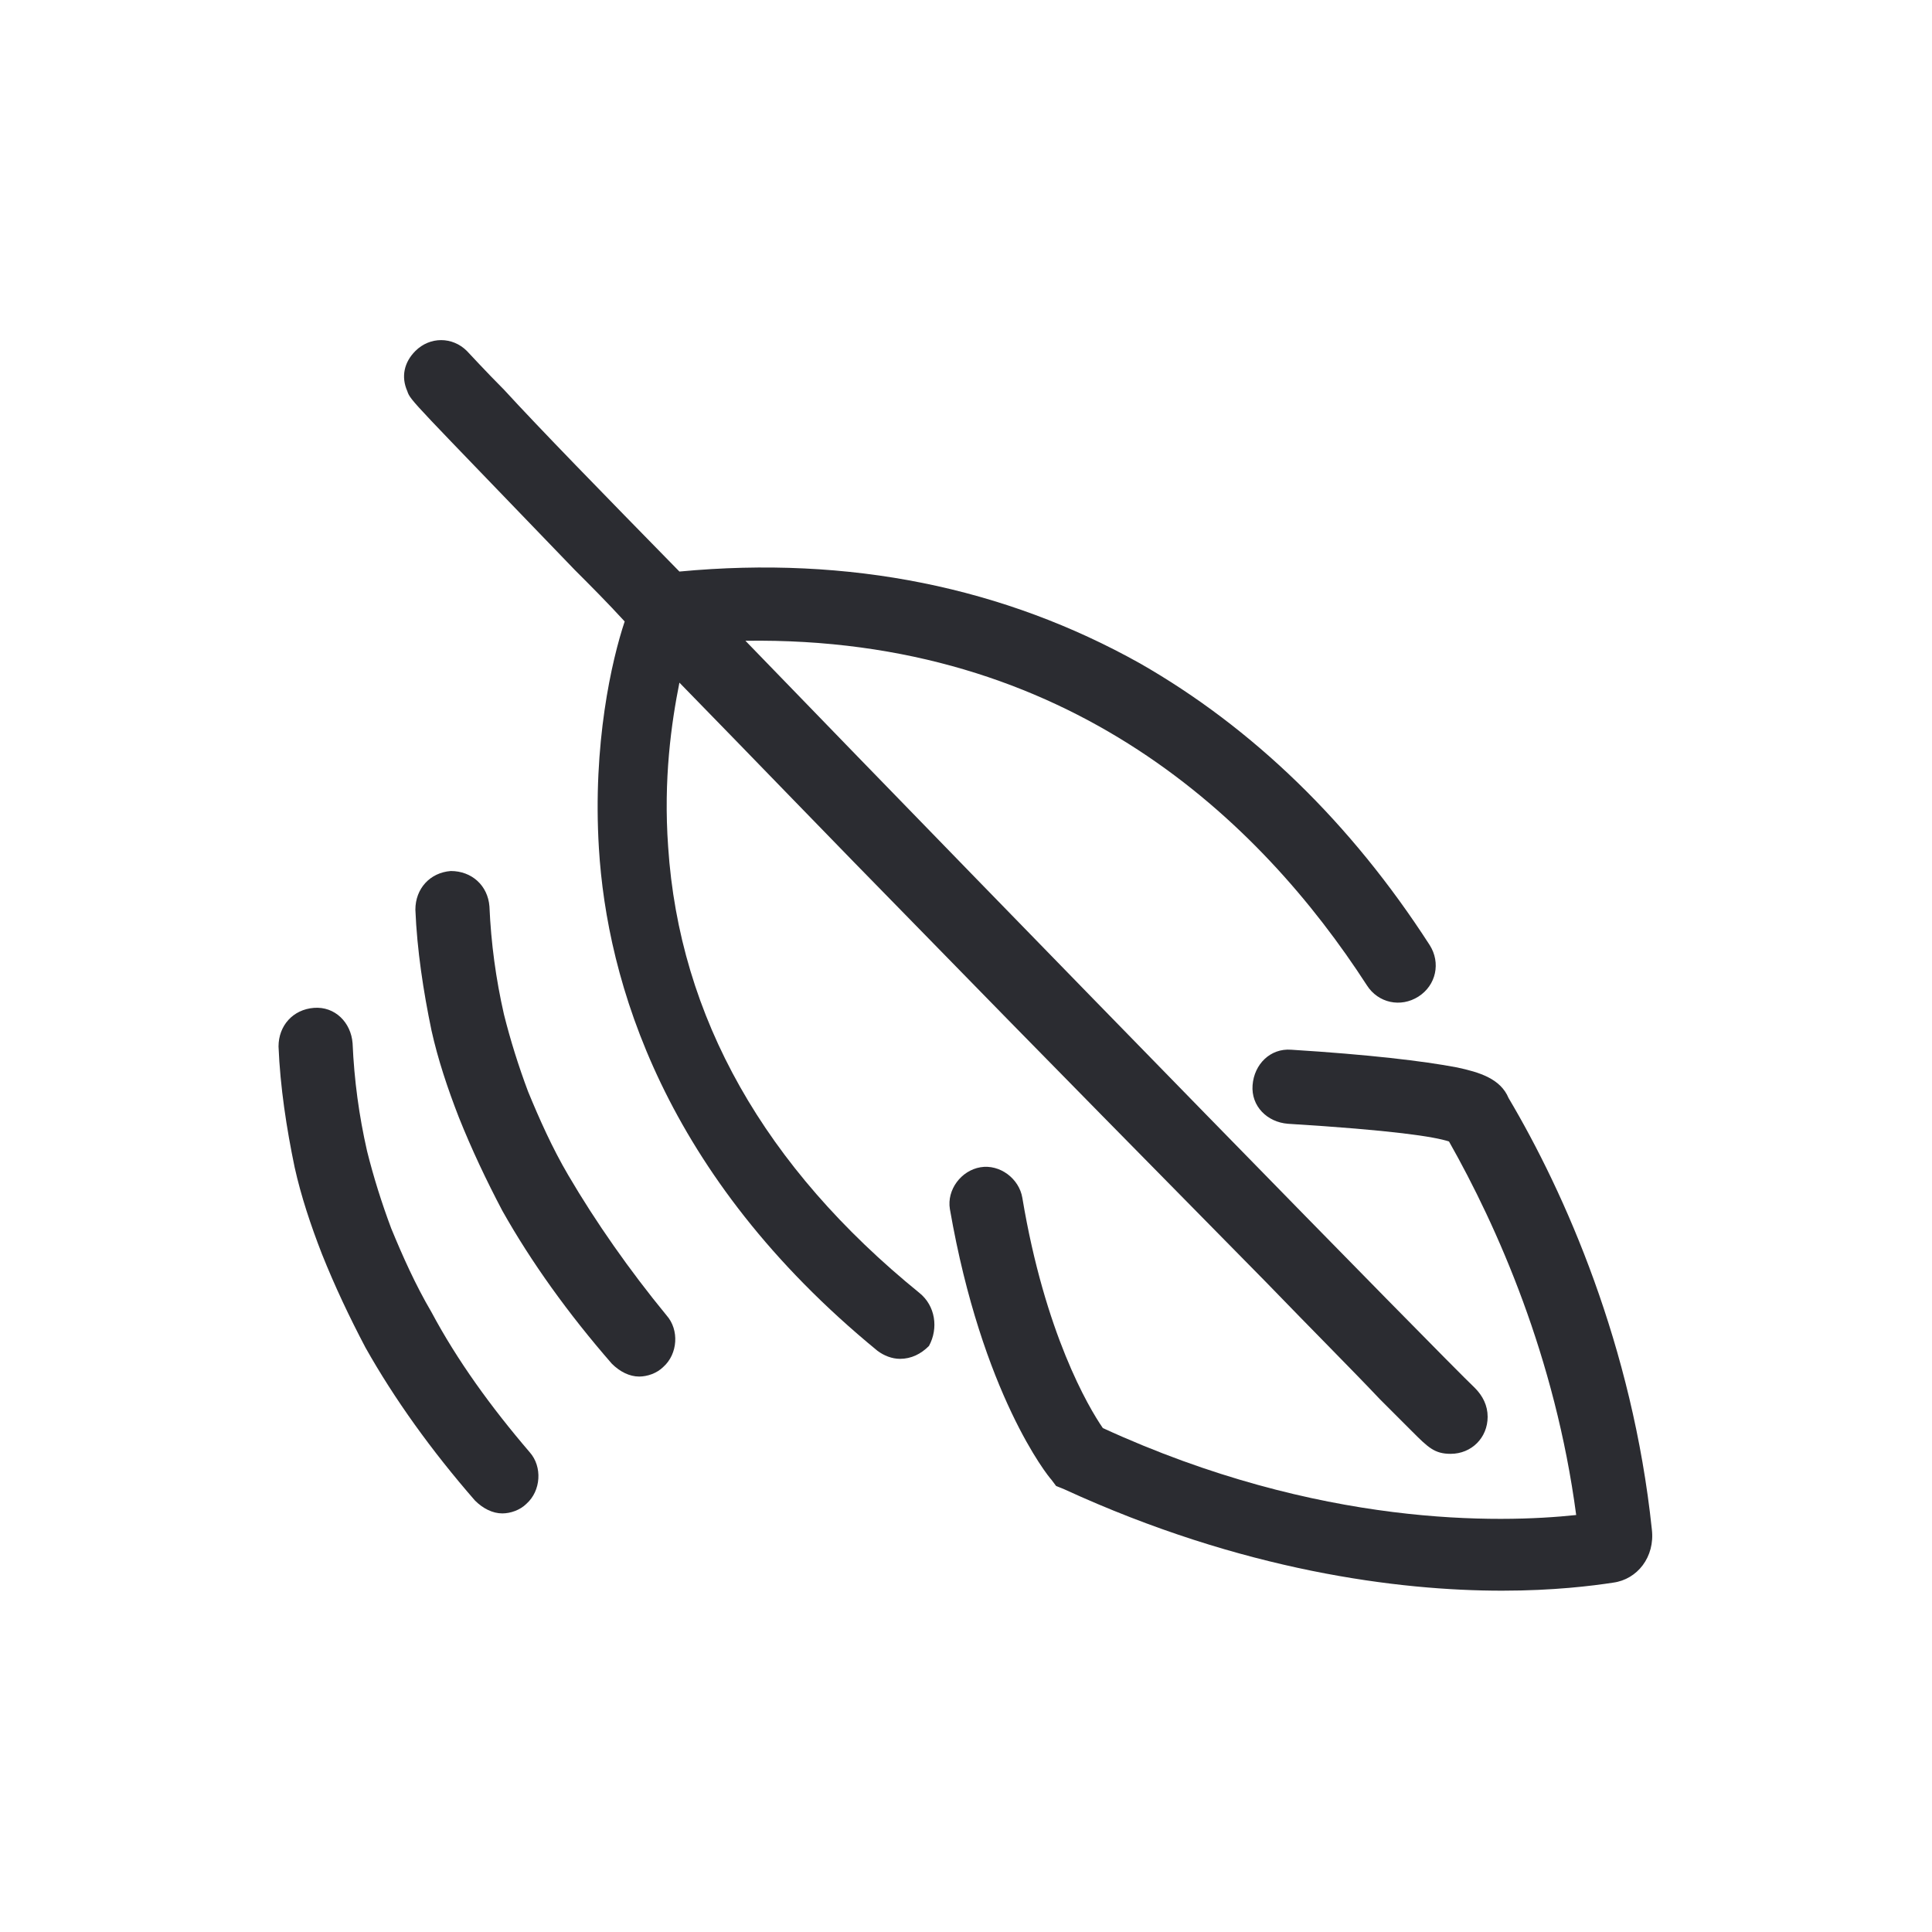 <?xml version="1.0" encoding="utf-8"?>
<!-- Generator: Adobe Illustrator 26.1.0, SVG Export Plug-In . SVG Version: 6.00 Build 0)  -->
<svg version="1.1" id="Ebene_1" xmlns="http://www.w3.org/2000/svg" xmlns:xlink="http://www.w3.org/1999/xlink" x="0px" y="0px"
	 viewBox="0 0 120 120" style="enable-background:new 0 0 120 120;" xml:space="preserve">
<style type="text/css">
	.st0{fill:#2B2C31;}
</style>
<g>
	<path class="st0" d="M57.1,80.3c-9.6-7.8-14.9-17.1-15.6-27.7c-0.3-4.2,0.2-7.7,0.7-10.2c4.4,4.5,9.4,9.7,14.8,15.2
		c7.7,7.9,15.6,15.9,21.6,22c2.9,3,5.4,5.5,7.1,7.3c0.9,0.9,1.6,1.6,2,2c1,1,1.4,1.4,2.4,1.4l0,0c1.3,0,2.3-1,2.3-2.3
		c0-0.7-0.3-1.3-0.8-1.8c-2-1.9-27.5-28-45.3-46.4c20.1-0.3,32,11.2,38.6,21.4c0.7,1.1,2.1,1.4,3.2,0.7s1.4-2.1,0.7-3.2
		c-4.9-7.6-11-13.5-18-17.5c-8.4-4.7-18-6.7-28.6-5.7c-4.8-4.9-8.7-8.9-10.9-11.3c-1.1-1.1-2.2-2.3-2.3-2.4c-0.9-0.9-2.3-0.9-3.2,0
		c-0.7,0.7-0.9,1.6-0.5,2.5c0.2,0.6,0.3,0.6,10.4,11.1c1,1,2,2,3.1,3.2c-0.8,2.4-2,7.6-1.6,14.1c0.5,8.2,4,20.3,17.3,31.2
		c0.4,0.3,0.9,0.5,1.4,0.5c0.7,0,1.3-0.3,1.8-0.8C58.3,82.5,58.1,81.1,57.1,80.3z"/>
	<path class="st0" d="M35.3,73c-1-1.7-1.8-3.5-2.5-5.2c-0.6-1.6-1.1-3.2-1.5-4.8c-0.5-2.2-0.8-4.4-0.9-6.7c-0.1-1.3-1.1-2.2-2.4-2.2
		c-1.3,0.1-2.2,1.1-2.2,2.4c0.1,2.5,0.5,5.1,1,7.5c0.4,1.8,1,3.6,1.7,5.4c0.8,2,1.7,3.9,2.7,5.8c1.8,3.2,4.1,6.4,6.8,9.5
		c0.5,0.5,1.1,0.8,1.7,0.8c0.5,0,1.1-0.2,1.5-0.6c0.9-0.8,1-2.3,0.2-3.2C39.1,78.9,37,75.9,35.3,73z"/>
	<path class="st0" d="M26.8,81.5c-1-1.7-1.8-3.5-2.5-5.2c-0.6-1.6-1.1-3.2-1.5-4.8c-0.5-2.2-0.8-4.4-0.9-6.7
		c-0.1-1.3-1.1-2.3-2.4-2.2s-2.2,1.1-2.2,2.4c0.1,2.5,0.5,5.1,1,7.5c0.4,1.8,1,3.6,1.7,5.4c0.8,2,1.7,3.9,2.7,5.8
		c1.8,3.2,4.1,6.4,6.8,9.5c0.5,0.5,1.1,0.8,1.7,0.8c0.5,0,1.1-0.2,1.5-0.6c0.9-0.8,1-2.3,0.2-3.2C30.5,87.4,28.4,84.5,26.8,81.5z"/>
	<path class="st0" d="M102.6,95c-1.2-11.4-5.4-20.9-8.9-26.8c-0.5-1.2-1.8-1.6-3.2-1.9c-2.1-0.4-5.5-0.8-10.3-1.1
		c-1.3-0.1-2.3,0.9-2.4,2.2c-0.1,1.3,0.9,2.3,2.2,2.4c6.5,0.4,9.1,0.8,10,1.1c3,5.3,6.6,13.4,7.9,23.2c-4.7,0.5-15.9,0.8-29.4-5.4
		c-0.9-1.3-3.6-5.9-5-14.3c-0.2-1.2-1.4-2.1-2.6-1.9c-1.2,0.2-2.1,1.4-1.9,2.6c2,11.5,6.1,16.6,6.3,16.8l0.3,0.4l0.5,0.2
		c11.1,5.1,20.8,6.3,27.2,6.3c3.2,0,5.6-0.3,6.9-0.5C101.7,98.1,102.8,96.7,102.6,95z"/>
</g>
</svg>
